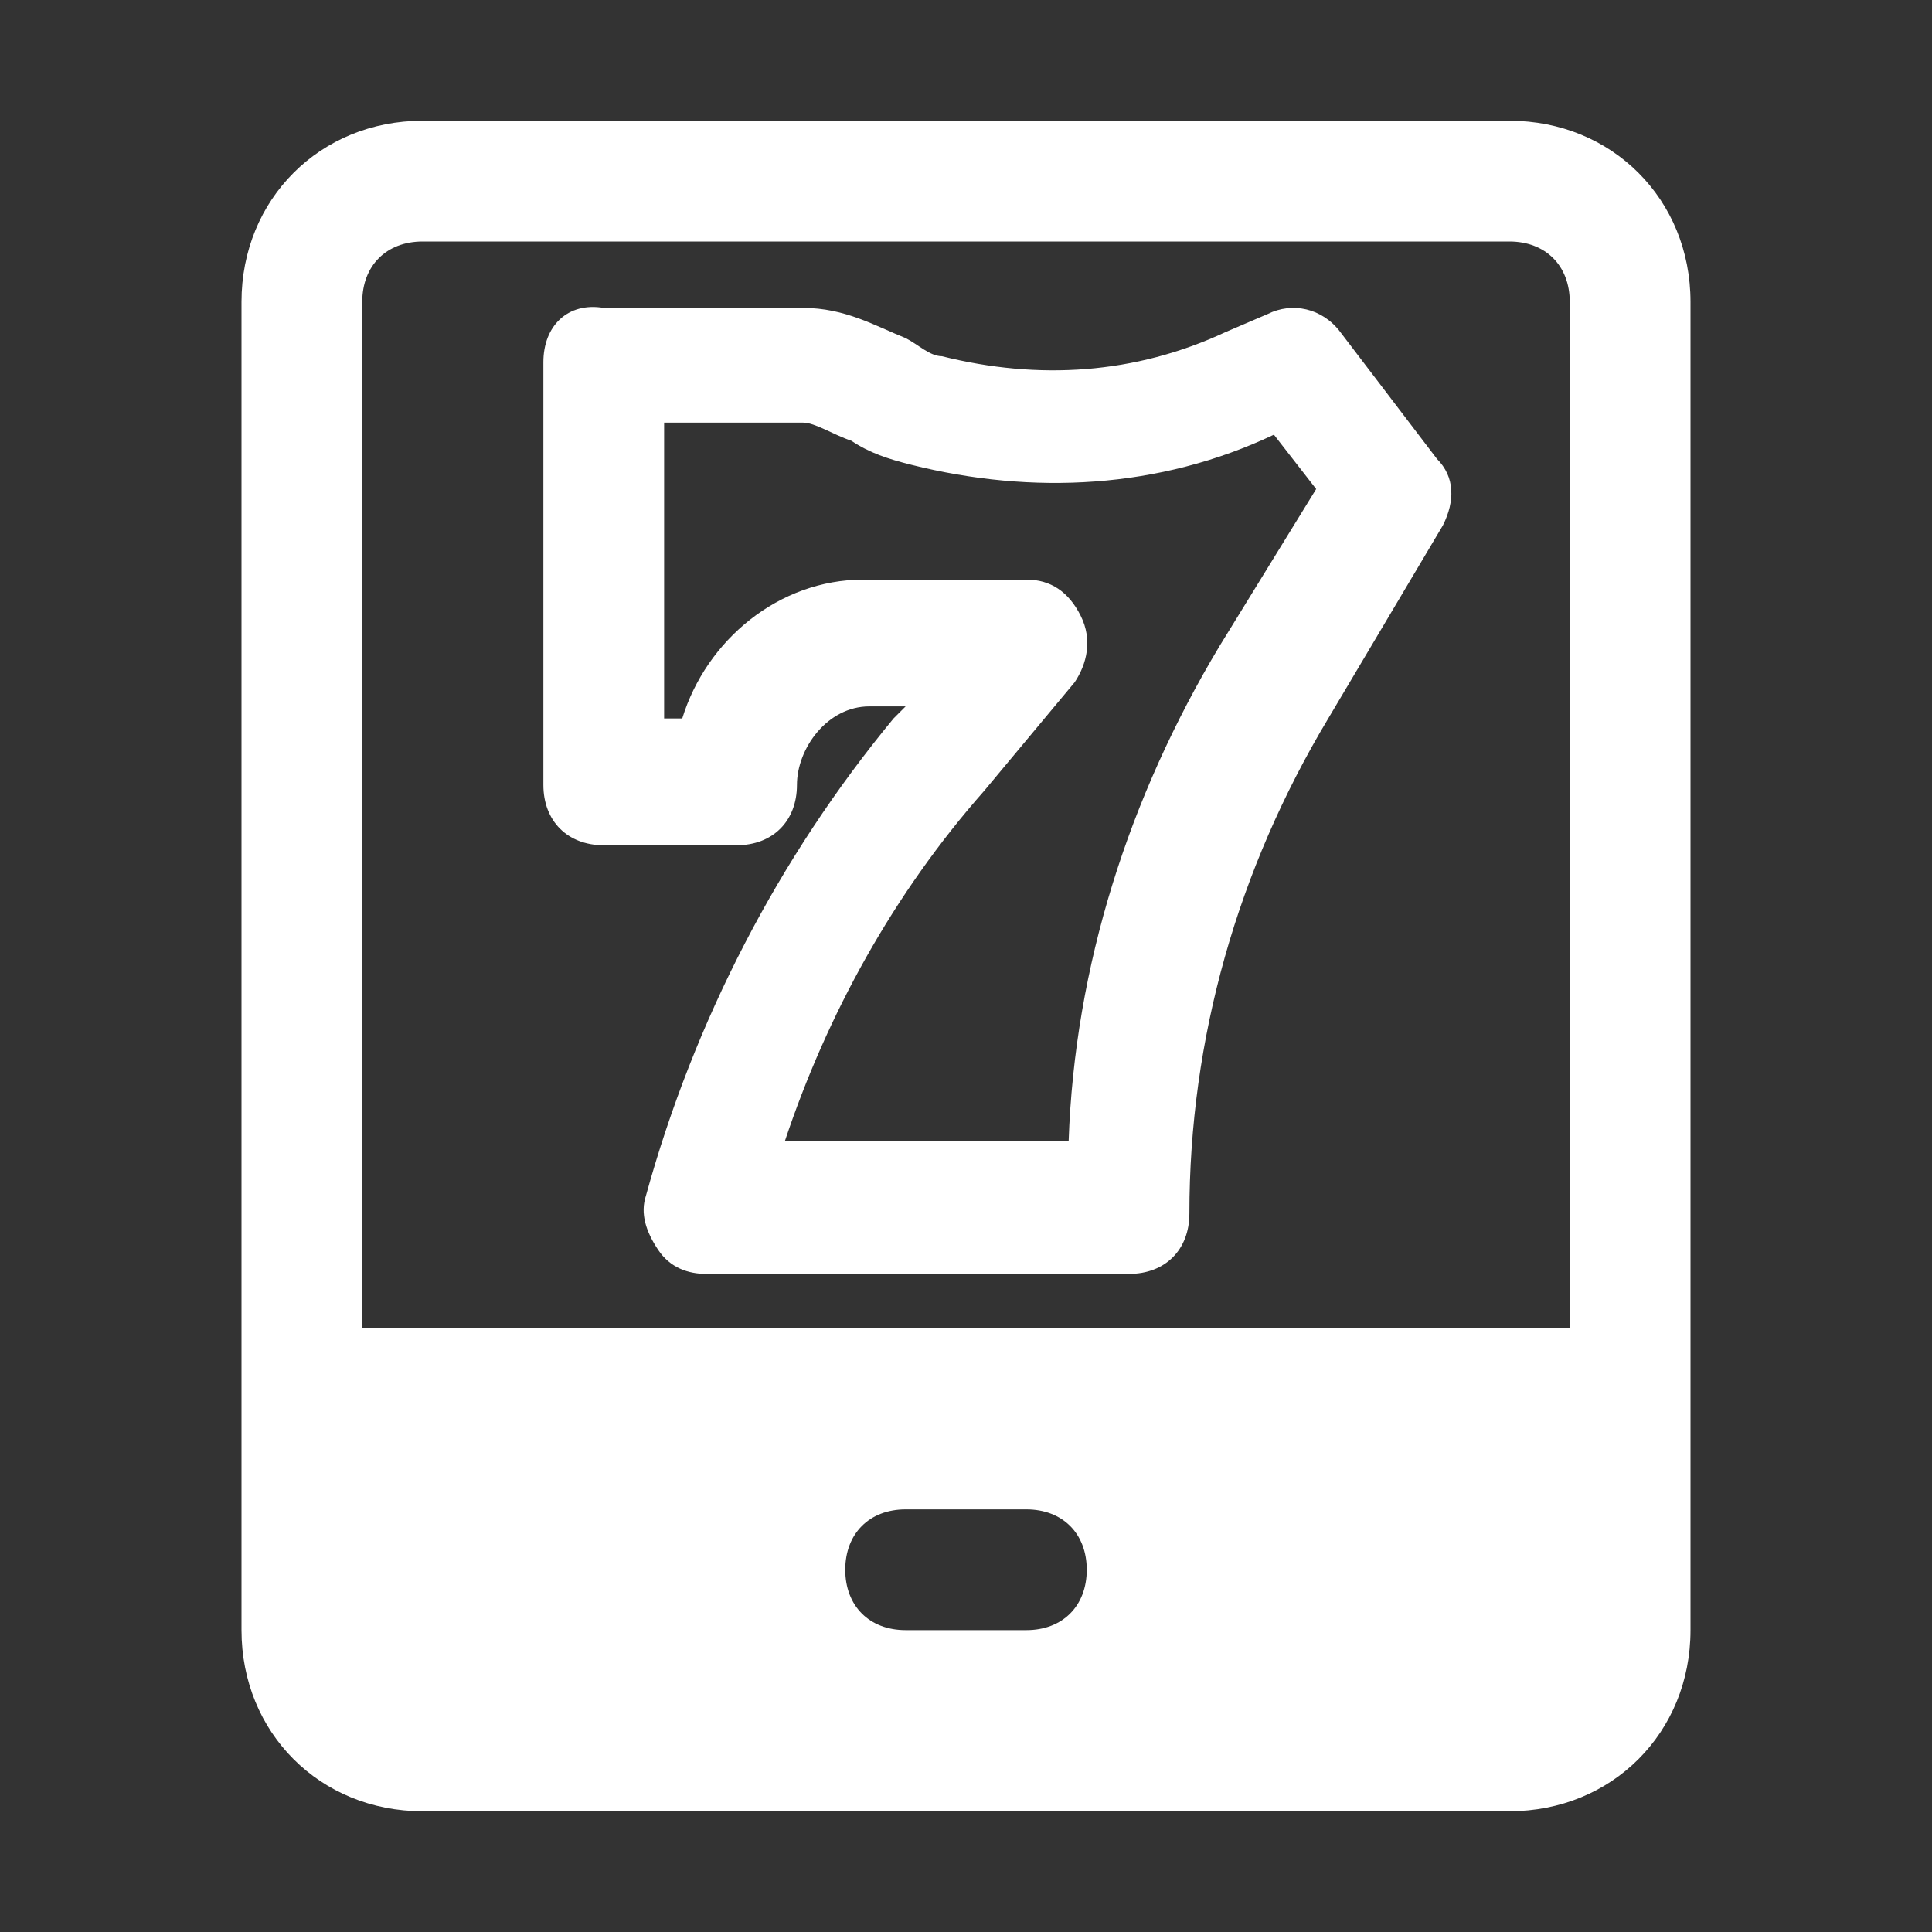 <?xml version="1.0" encoding="utf-8"?>

<svg version="1.1" id="Icons" xmlns="http://www.w3.org/2000/svg" xmlns:xlink="http://www.w3.org/1999/xlink" x="0px" y="0px"
	 viewBox="0 0 32 32" style="enable-background:new 0 0 32 32;" xml:space="preserve">

<rect x="0" y="0" width="32" height="32" fill="#333333" stroke="none"/>

<g>
	<path fill="#FFFFFF" d="M25,2H7C5.3,2,4,3.3,4,5v22c0,1.7,1.3,3,3,3h18c1.7,0,3-1.3,3-3V5C28,3.3,26.7,2,25,2z M17,27h-2c-0.6,0-1-0.4-1-1
		s0.4-1,1-1h2c0.6,0,1,0.4,1,1S17.6,27,17,27z M26,22H6V5c0-0.6,0.4-1,1-1h18c0.6,0,1,0.4,1,1V22z"/>
	<path fill="#FFFFFF" d="M10,14h2.2c0.6,0,1-0.4,1-1c0-0.6,0.5-1.3,1.2-1.3h0.6l-0.2,0.2c-1.9,2.3-3.3,5-4.1,7.9c-0.1,0.3,0,0.6,0.2,0.9
		s0.5,0.4,0.8,0.4h7c0.6,0,1-0.4,1-1c0-2.9,0.8-5.7,2.3-8.2l1.9-3.2c0.2-0.4,0.2-0.8-0.1-1.1l-1.6-2.1c-0.3-0.4-0.8-0.5-1.2-0.3
		l-0.7,0.3c-1.5,0.7-3.1,0.8-4.7,0.4c-0.2,0-0.4-0.2-0.6-0.3c-0.5-0.2-1-0.5-1.7-0.5H10C9.4,5,9,5.4,9,6v7C9,13.6,9.4,14,10,14z
		 M11,7h2.3c0.2,0,0.5,0.2,0.8,0.3c0.3,0.2,0.6,0.3,1,0.4c2,0.5,4.1,0.4,6-0.5l0.7,0.9l-1.6,2.6c-1.5,2.5-2.4,5.3-2.5,8.2H13
		c0.7-2.1,1.8-4.1,3.3-5.8l1.5-1.8c0.2-0.3,0.3-0.7,0.1-1.1c-0.2-0.4-0.5-0.6-0.9-0.6h-2.7c-1.4,0-2.6,1-3,2.3H11V7z"/>
</g>
</svg>
